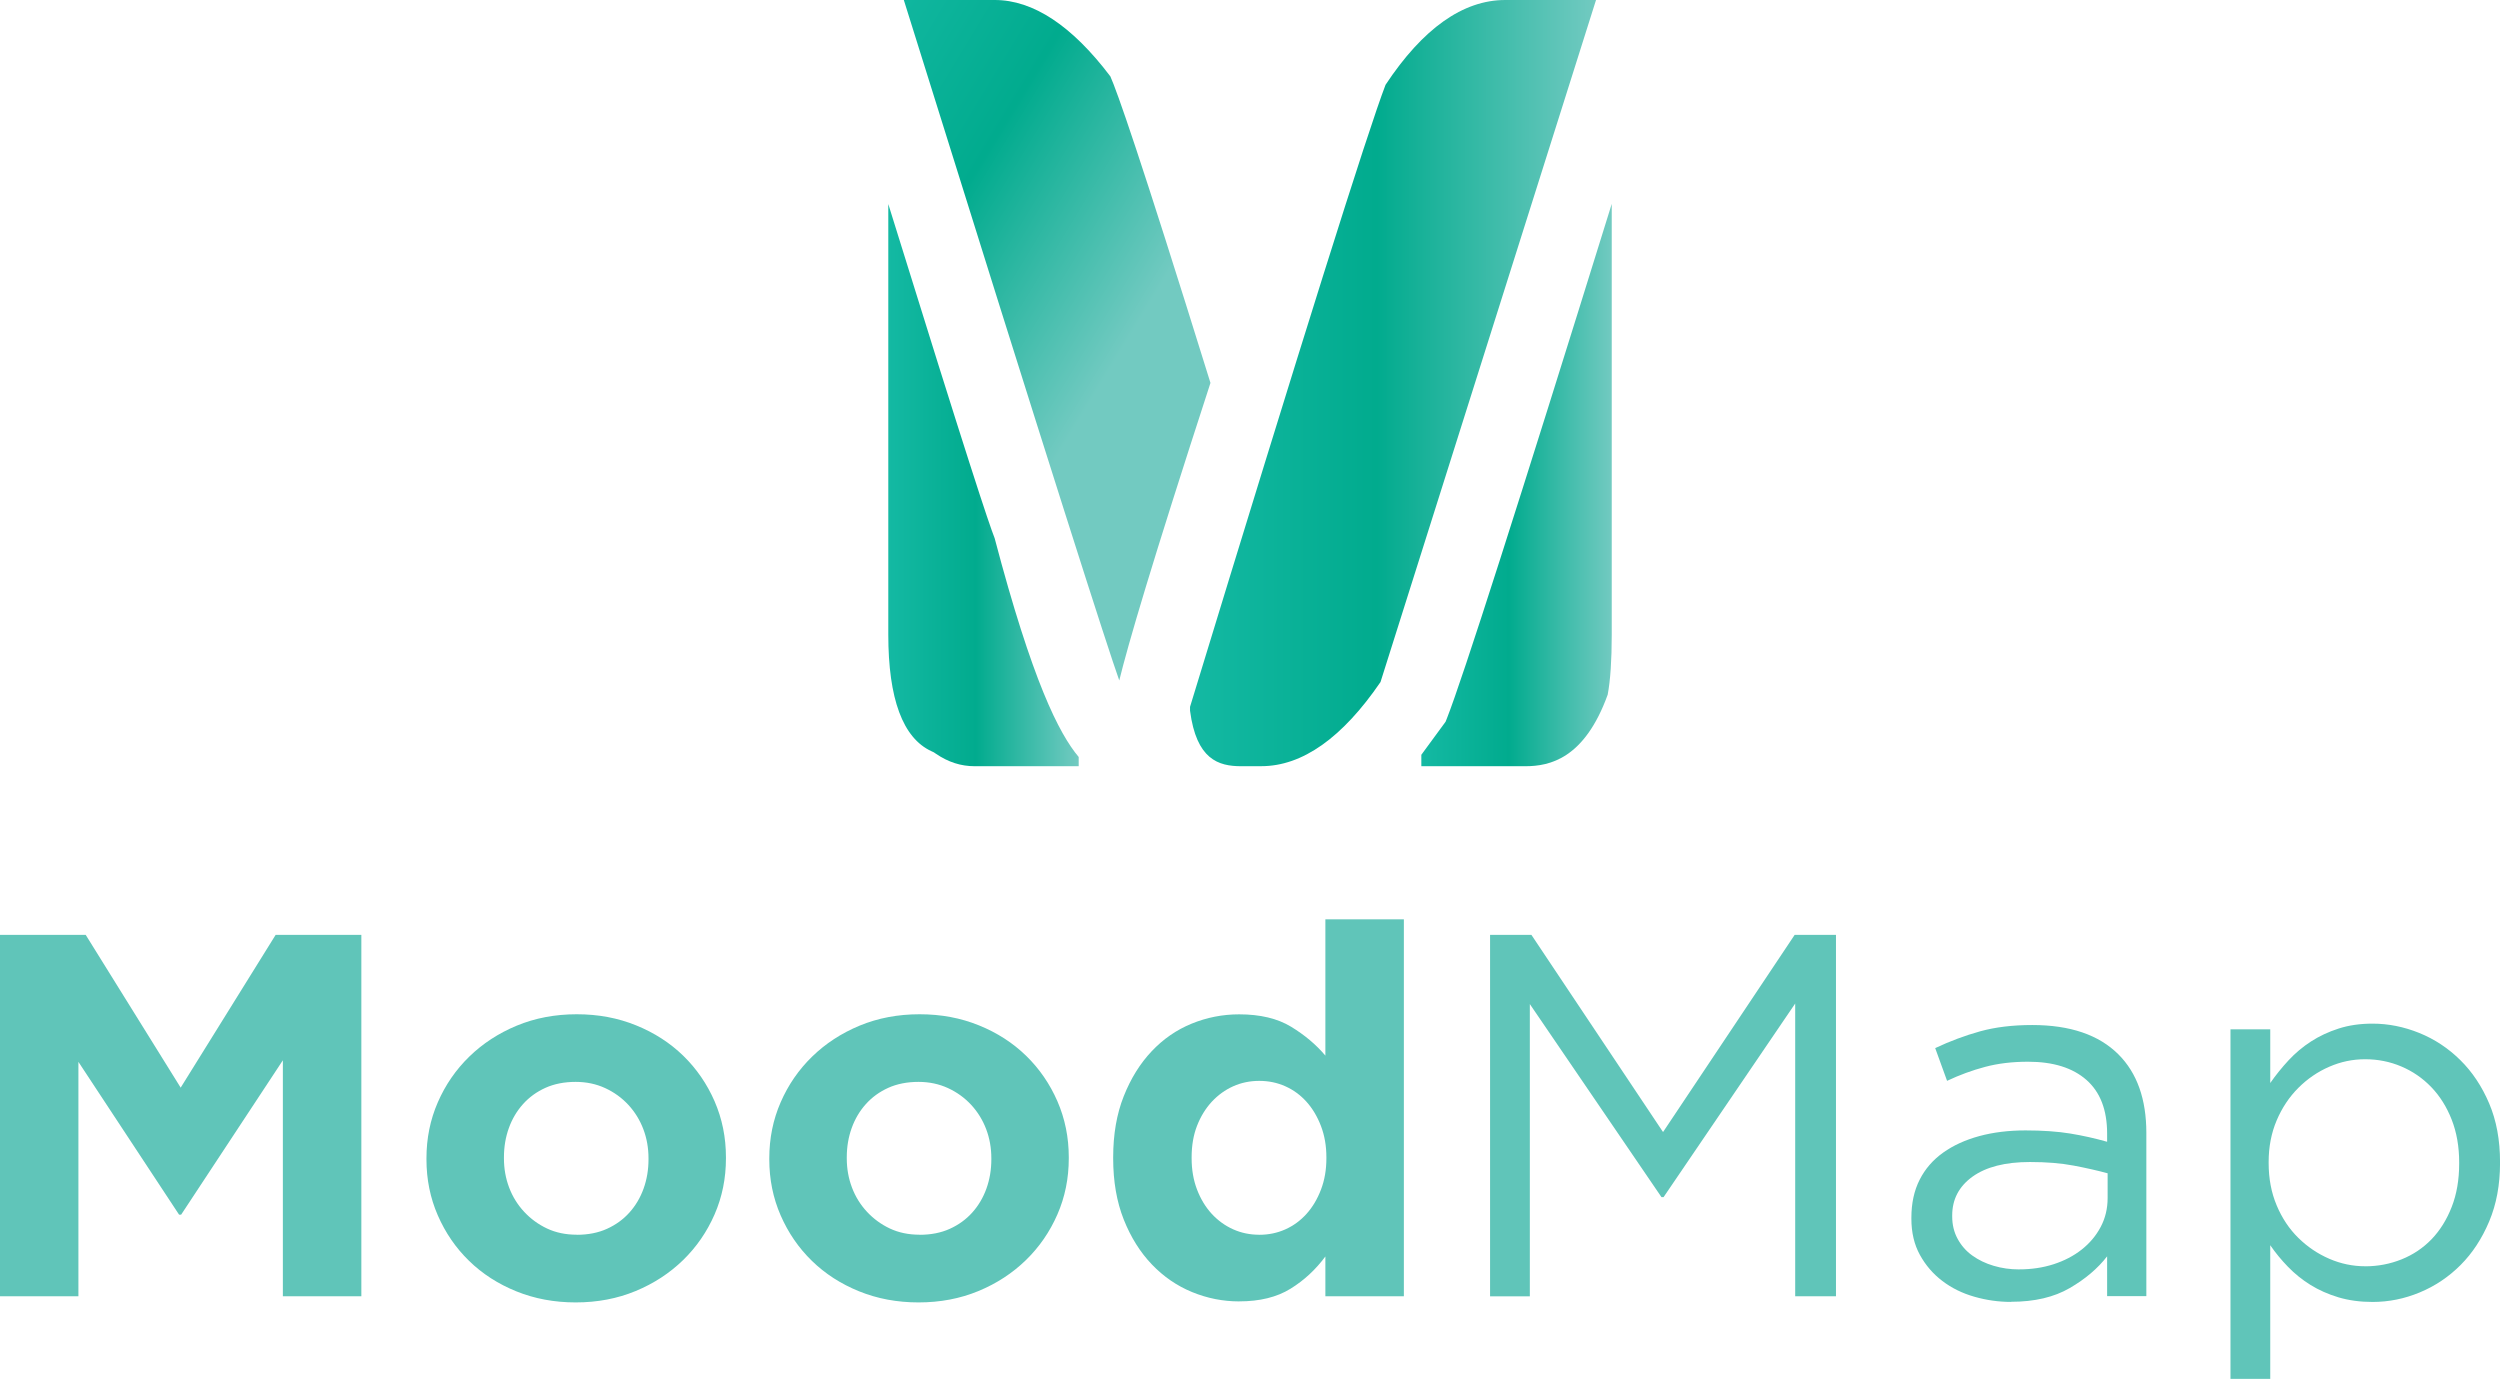 <?xml version="1.0" encoding="UTF-8"?>
<svg id="Lager_2" data-name="Lager 2" xmlns="http://www.w3.org/2000/svg" xmlns:xlink="http://www.w3.org/1999/xlink" viewBox="0 0 642.44 354.33">
  <defs>
    <style>
      .cls-1 {
        fill: url(#linear-gradient);
      }

      .cls-2 {
        fill: #60c5b9;
      }

      .cls-3 {
        fill: url(#linear-gradient-3);
      }

      .cls-4 {
        fill: url(#linear-gradient-4);
      }

      .cls-5 {
        fill: url(#linear-gradient-2);
      }
    </style>
    <linearGradient id="linear-gradient" x1="365.25" y1="124.64" x2="414.17" y2="124.64" gradientUnits="userSpaceOnUse">
      <stop offset="0" stop-color="#14b9a3"/>
      <stop offset=".46" stop-color="#01ab8e"/>
      <stop offset="1" stop-color="#72cac1"/>
    </linearGradient>
    <linearGradient id="linear-gradient-2" x1="305.8" y1="98.45" x2="410.14" y2="98.45" xlink:href="#linear-gradient"/>
    <linearGradient id="linear-gradient-3" x1="228.26" y1="124.67" x2="277.19" y2="124.67" xlink:href="#linear-gradient"/>
    <linearGradient id="linear-gradient-4" x1="196.95" y1="40.15" x2="285.96" y2="94.06" xlink:href="#linear-gradient"/>
  </defs>
  <g id="Layer_1" data-name="Layer 1">
    <g>
      <g>
        <path class="cls-2" d="m0,240.23h22.02l24.41,39.27,24.41-39.27h22.02v92.88h-20.17v-60.64l-26.14,39.67h-.53l-25.87-39.27v60.24H0v-92.88Z"/>
        <path class="cls-2" d="m147.94,334.69c-5.49,0-10.57-.95-15.26-2.85-4.69-1.9-8.74-4.51-12.14-7.83-3.41-3.32-6.08-7.21-8.03-11.68-1.95-4.47-2.92-9.27-2.92-14.4v-.27c0-5.13.97-9.93,2.92-14.4,1.94-4.46,4.64-8.38,8.09-11.74,3.45-3.36,7.52-6.01,12.21-7.96,4.69-1.94,9.82-2.92,15.39-2.92s10.57.95,15.26,2.85c4.69,1.9,8.73,4.51,12.14,7.83,3.4,3.32,6.08,7.21,8.03,11.68,1.94,4.47,2.92,9.27,2.92,14.4v.27c0,5.13-.97,9.93-2.92,14.4-1.95,4.47-4.64,8.38-8.09,11.74-3.45,3.36-7.52,6.02-12.21,7.96-4.69,1.94-9.82,2.92-15.39,2.92Zm.27-17.38c2.92,0,5.51-.51,7.76-1.53,2.26-1.02,4.18-2.41,5.77-4.18,1.59-1.77,2.81-3.83,3.65-6.17.84-2.34,1.26-4.84,1.26-7.5v-.27c0-2.65-.44-5.15-1.33-7.5-.89-2.34-2.17-4.42-3.85-6.24-1.68-1.81-3.67-3.25-5.97-4.31-2.3-1.06-4.82-1.59-7.56-1.59-2.92,0-5.51.51-7.76,1.52-2.26,1.02-4.18,2.41-5.77,4.18-1.59,1.77-2.81,3.83-3.65,6.17-.84,2.34-1.26,4.84-1.26,7.5v.27c0,2.65.44,5.15,1.33,7.5.88,2.34,2.17,4.42,3.85,6.23,1.68,1.81,3.65,3.25,5.9,4.31,2.26,1.06,4.8,1.59,7.63,1.59Z"/>
        <path class="cls-2" d="m236.04,334.69c-5.49,0-10.57-.95-15.26-2.85-4.69-1.9-8.74-4.51-12.14-7.83-3.41-3.32-6.08-7.21-8.03-11.68-1.95-4.47-2.92-9.27-2.92-14.4v-.27c0-5.13.97-9.93,2.92-14.4,1.94-4.46,4.64-8.38,8.09-11.74,3.45-3.36,7.52-6.01,12.21-7.96,4.69-1.94,9.82-2.92,15.39-2.92s10.57.95,15.26,2.85c4.69,1.9,8.73,4.51,12.14,7.83,3.4,3.32,6.08,7.21,8.03,11.68,1.94,4.47,2.92,9.27,2.92,14.4v.27c0,5.13-.97,9.93-2.92,14.4-1.95,4.47-4.64,8.38-8.09,11.74-3.45,3.36-7.52,6.02-12.21,7.96-4.69,1.94-9.82,2.92-15.39,2.92Zm.27-17.38c2.92,0,5.51-.51,7.76-1.53,2.26-1.02,4.18-2.41,5.77-4.18,1.59-1.77,2.81-3.83,3.65-6.17.84-2.34,1.26-4.84,1.26-7.5v-.27c0-2.65-.44-5.15-1.33-7.5-.89-2.34-2.17-4.42-3.85-6.24-1.68-1.81-3.67-3.25-5.97-4.31-2.3-1.06-4.82-1.59-7.56-1.59-2.92,0-5.51.51-7.76,1.52-2.26,1.02-4.18,2.41-5.77,4.18-1.59,1.77-2.81,3.83-3.65,6.17-.84,2.34-1.26,4.84-1.26,7.5v.27c0,2.65.44,5.15,1.33,7.5.88,2.34,2.17,4.42,3.85,6.23,1.68,1.81,3.65,3.25,5.9,4.31,2.26,1.06,4.8,1.59,7.63,1.59Z"/>
        <path class="cls-2" d="m318.43,334.43c-4.16,0-8.18-.8-12.07-2.39-3.89-1.59-7.34-3.96-10.35-7.1-3.01-3.14-5.42-6.99-7.23-11.54-1.81-4.56-2.72-9.8-2.72-15.72v-.27c0-5.93.91-11.17,2.72-15.72,1.81-4.56,4.2-8.4,7.17-11.54,2.96-3.14,6.39-5.51,10.28-7.1s7.96-2.39,12.21-2.39c5.39,0,9.84,1.06,13.33,3.18,3.49,2.12,6.44,4.6,8.82,7.43v-35.03h20.17v96.86h-20.17v-10.22c-2.48,3.36-5.46,6.13-8.96,8.29-3.5,2.17-7.89,3.25-13.2,3.25Zm5.17-17.12c2.39,0,4.62-.46,6.7-1.39,2.08-.93,3.89-2.26,5.44-3.98,1.55-1.72,2.79-3.8,3.72-6.24.93-2.43,1.39-5.11,1.39-8.03v-.27c0-2.92-.46-5.59-1.39-8.03-.93-2.43-2.17-4.51-3.72-6.24-1.55-1.72-3.36-3.05-5.44-3.98-2.08-.93-4.31-1.39-6.7-1.39s-4.62.46-6.7,1.39c-2.08.93-3.91,2.26-5.51,3.98-1.59,1.73-2.85,3.78-3.78,6.17-.93,2.39-1.39,5.09-1.39,8.09v.27c0,2.92.46,5.6,1.39,8.03.93,2.43,2.19,4.51,3.78,6.24,1.59,1.72,3.43,3.05,5.51,3.98,2.08.93,4.31,1.39,6.7,1.39Z"/>
        <path class="cls-2" d="m382.91,240.23h10.62l33.83,50.68,33.83-50.68h10.61v92.88h-10.48v-75.23l-33.83,49.76h-.53l-33.83-49.62v75.1h-10.22v-92.88Z"/>
        <path class="cls-2" d="m516.79,334.56c-3.18,0-6.33-.44-9.42-1.33-3.1-.88-5.84-2.23-8.23-4.05-2.39-1.81-4.31-4.05-5.77-6.7s-2.19-5.75-2.19-9.29v-.27c0-3.72.71-6.97,2.12-9.75,1.41-2.79,3.43-5.11,6.04-6.97,2.61-1.86,5.7-3.27,9.29-4.25,3.58-.97,7.54-1.46,11.88-1.46s8.25.27,11.48.8c3.23.53,6.39,1.24,9.49,2.12v-2.11c0-6.06-1.77-10.66-5.31-13.78-3.54-3.12-8.54-4.68-14.99-4.68-4.07,0-7.76.44-11.08,1.33-3.32.88-6.57,2.08-9.75,3.58l-3.05-8.41c3.8-1.79,7.65-3.23,11.54-4.31,3.89-1.08,8.36-1.62,13.4-1.62,9.73,0,17.12,2.52,22.16,7.56,4.78,4.78,7.16,11.5,7.16,20.17v41.93h-10.08v-10.22c-2.39,3.1-5.59,5.82-9.62,8.16-4.03,2.34-9.04,3.52-15.06,3.52Zm2.07-8.36c3.17,0,6.13-.44,8.86-1.32,2.73-.88,5.14-2.13,7.21-3.76,2.07-1.63,3.7-3.57,4.89-5.81,1.19-2.24,1.79-4.73,1.79-7.46v-6.34c-2.56-.7-5.47-1.36-8.73-1.98-3.26-.62-7.01-.92-11.24-.92-6.35,0-11.26,1.26-14.75,3.76-3.48,2.51-5.22,5.83-5.22,9.97v.27c0,2.11.46,4.03,1.39,5.74.93,1.72,2.18,3.15,3.77,4.29,1.59,1.14,3.41,2.03,5.49,2.64,2.07.62,4.25.93,6.54.93Z"/>
        <path class="cls-2" d="m573.18,264.51h10.22v13.8c1.41-2.03,2.99-3.98,4.71-5.84,1.73-1.86,3.65-3.47,5.77-4.84,2.12-1.37,4.49-2.48,7.1-3.32,2.61-.84,5.51-1.26,8.69-1.26,4.07,0,8.07.8,12.01,2.39,3.93,1.59,7.45,3.91,10.55,6.97,3.1,3.05,5.57,6.77,7.43,11.15,1.86,4.38,2.79,9.4,2.79,15.06v.27c0,5.57-.93,10.57-2.79,14.99-1.86,4.42-4.31,8.16-7.36,11.21-3.05,3.05-6.55,5.4-10.48,7.03-3.94,1.64-7.98,2.45-12.14,2.45-3.18,0-6.1-.4-8.76-1.19-2.65-.8-5.04-1.86-7.17-3.18s-4.05-2.87-5.77-4.64c-1.72-1.77-3.25-3.63-4.58-5.57v34.36h-10.22v-89.83Zm34.63,60.9c3.27,0,6.39-.6,9.35-1.79,2.96-1.19,5.53-2.92,7.7-5.17,2.17-2.26,3.89-5.02,5.17-8.29,1.28-3.27,1.92-6.99,1.92-11.15v-.27c0-4.07-.64-7.74-1.92-11.01-1.28-3.27-3.03-6.06-5.24-8.36-2.21-2.3-4.78-4.07-7.7-5.31-2.92-1.24-6.02-1.86-9.29-1.86s-6.26.64-9.22,1.92c-2.96,1.28-5.62,3.1-7.96,5.44s-4.2,5.13-5.57,8.36c-1.37,3.23-2.06,6.79-2.06,10.68v.27c0,3.98.68,7.61,2.06,10.88,1.37,3.27,3.23,6.06,5.57,8.36,2.34,2.3,5,4.09,7.96,5.37,2.96,1.28,6.04,1.92,9.22,1.92Z"/>
      </g>
      <g>
        <path class="cls-1" d="m365.25,196.9v-2.94l6.23-8.49.36-.91c4.11-10.47,18.01-53.85,42.34-132.17v110.68c0,6.59-.35,11.78-1.04,15.44-5.95,16.47-14.91,18.39-21.16,18.39h-26.72Z"/>
        <path class="cls-5" d="m318.96,196.9c-5.87,0-11.52-1.74-13.15-14.27v-.99c28.74-94.13,45.64-147.88,50.24-159.84,9.56-14.46,19.9-21.8,30.76-21.8h23.33l-55.38,175.26c-9.81,14.36-20.11,21.63-30.63,21.63h-5.17Z"/>
        <path class="cls-3" d="m250.47,196.9c-3.55,0-6.81-1.05-9.97-3.21l-.53-.36-.58-.27c-7.38-3.38-11.12-13.47-11.12-29.99V52.44c20.74,66.85,25.8,81.98,27.33,85.86,9.7,36.82,16.55,50.22,21.6,56.23v2.37h-26.72Z"/>
        <path class="cls-4" d="m287.63,174.88c-3.2-9.04-16-48.81-55.37-174.88h23.37c9.88,0,19.87,6.61,29.71,19.64,1.68,3.77,7.28,19.39,25.72,78.76-15.32,47.1-21.19,67.29-23.44,76.48Z"/>
      </g>
    </g>
  </g>
</svg>